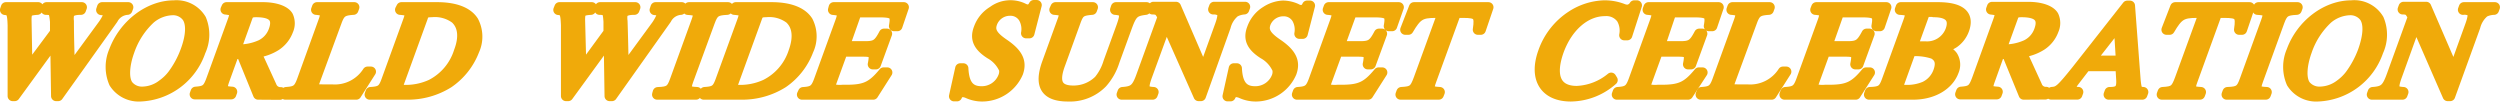 <svg id="Layer_1" data-name="Layer 1" xmlns="http://www.w3.org/2000/svg" width="11.53cm" height="0.47cm" viewBox="0 0 326.84 13.23">
  <g>
    <path d="M14.77,2.46,7.6,12.51H7.34L7.23,5.22,1.92,12.51H1.66l0-9.26c-.05-1.62-.19-1.93-1-2L.78.9H5l-.12.33c-1.27.08-1.42.28-1.42,1.35l.12,6.48L7.2,4.2l0-1.42C7.06,1.41,7,1.25,6,1.23L6.09.9H10.7l-.12.33c-.93,0-1.4.19-1.55.61A2.75,2.75,0,0,0,9,2.72C9,4.84,9.08,7,9.13,9.11l4.28-5.84A6.47,6.47,0,0,0,14.15,2c.17-.46-.07-.65-.92-.74L13.35.9h3.42l-.12.33A2.29,2.29,0,0,0,14.77,2.46Z" fill="#f0aa0a" stroke="#f0aa0a" stroke-linecap="round" stroke-linejoin="round" stroke-width="1.33"/>
    <path d="M18.33,12.56a3.81,3.81,0,0,1-3.42-1.76,5.27,5.27,0,0,1,0-4.19C16.21,3.15,19.47.66,22.76.66A3.75,3.75,0,0,1,26.3,2.47a5.22,5.22,0,0,1-.09,4.21A8.69,8.69,0,0,1,18.33,12.56Zm6.1-10.41a2.28,2.28,0,0,0-1.89-.87A4.7,4.7,0,0,0,19.66,2.4a10.31,10.31,0,0,0-2.75,4.25c-.69,1.91-.75,3.65-.15,4.45a2.29,2.29,0,0,0,1.86.84A4.39,4.39,0,0,0,21.24,11a6.09,6.09,0,0,0,1.31-1.26,12.4,12.4,0,0,0,1.69-3.11C25,4.61,25.05,3,24.43,2.15Z" fill="#f0aa0a" stroke="#f0aa0a" stroke-linecap="round" stroke-linejoin="round" stroke-width="1.33"/>
    <path d="M33.75,12.32,31.58,7l-1,0-1.23,3.4c-.44,1.24-.31,1.47,1,1.55l-.12.33H25.46l.12-.33c1.33-.1,1.59-.31,2.1-1.74l2.71-7.47c.45-1.22.35-1.41-.9-1.55L29.62.9h4.75c1.62,0,2.9.45,3.3,1.16a2.27,2.27,0,0,1,0,1.88,4.06,4.06,0,0,1-1.6,2,6.17,6.17,0,0,1-2.57.9l2,4.36a1.23,1.23,0,0,0,1.21.81l-.12.33ZM33.48,1.54c-.69,0-.93.14-1.11.62L30.84,6.41a6.84,6.84,0,0,0,3.26-.59,3.34,3.34,0,0,0,1.69-1.91C36.37,2.29,35.63,1.54,33.48,1.54Z" fill="#f0aa0a" stroke="#f0aa0a" stroke-linecap="round" stroke-linejoin="round" stroke-width="1.33"/>
    <path d="M48.06,9.32h.43l-1.91,3H37.3l.12-.33c1.29-.08,1.62-.32,2.07-1.55l2.77-7.66c.45-1.22.31-1.44-.93-1.55L41.45.9h4.87l-.12.33c-1.4.09-1.73.33-2.18,1.55l-3,8.16c-.23.6,0,.71,1.22.71h1.16A5.08,5.08,0,0,0,48.06,9.32Z" fill="#f0aa0a" stroke="#f0aa0a" stroke-linecap="round" stroke-linejoin="round" stroke-width="1.33"/>
    <path d="M58.66,10.79a10,10,0,0,1-5.43,1.53h-4.9l.12-.33c1.34-.08,1.64-.31,2.08-1.55l2.78-7.66c.47-1.27.36-1.43-1-1.55L52.48.9h4.66c2.36,0,4,.63,4.76,1.82A4.34,4.34,0,0,1,62,6.56,9.06,9.06,0,0,1,58.66,10.79Zm.88-8.39a4.48,4.48,0,0,0-3.12-.86c-.71,0-1,.14-1.14.68L52.09,11c-.21.56-.05.71.63.71A7.91,7.91,0,0,0,56.36,11,7.27,7.27,0,0,0,60,6.68C60.71,4.82,60.54,3.34,59.54,2.4Z" fill="#f0aa0a" stroke="#f0aa0a" stroke-linecap="round" stroke-linejoin="round" stroke-width="1.33"/>
    <path d="M87.13,2.46,80,12.51H79.7l-.11-7.29-5.31,7.29H74l0-9.26c-.06-1.62-.19-1.93-1-2L73.14.9h4.23l-.12.33c-1.27.08-1.42.28-1.42,1.35L76,9.06,79.56,4.2l0-1.42c-.09-1.37-.19-1.53-1.18-1.55L78.45.9h4.61l-.12.33c-.93,0-1.4.19-1.56.61a3.15,3.15,0,0,0,0,.88c.07,2.12.11,4.25.16,6.39l4.28-5.84A6.47,6.47,0,0,0,86.51,2c.17-.46-.07-.65-.92-.74L85.71.9h3.42L89,1.23A2.28,2.28,0,0,0,87.13,2.46Z" fill="#f0aa0a" stroke="#f0aa0a" stroke-linecap="round" stroke-linejoin="round" stroke-width="1.33"/>
    <path d="M85.91,12.32,86,12c1.47-.05,1.78-.26,2.24-1.55l2.78-7.66c.46-1.27.33-1.46-1.1-1.55L90.07.9h5.12l-.12.33c-1.47.07-1.8.3-2.26,1.55L90,10.44c-.46,1.26-.27,1.5,1.12,1.55l-.12.33Z" fill="#f0aa0a" stroke="#f0aa0a" stroke-linecap="round" stroke-linejoin="round" stroke-width="1.33"/>
    <path d="M102.37,10.79a10,10,0,0,1-5.43,1.53H92l.13-.33c1.34-.08,1.63-.31,2.08-1.55L97,2.78c.46-1.27.36-1.43-1-1.55L96.2.9h4.66c2.36,0,4,.63,4.76,1.82a4.34,4.34,0,0,1,.06,3.84A8.94,8.94,0,0,1,102.37,10.79Zm.88-8.39a4.46,4.46,0,0,0-3.12-.86c-.7,0-.95.14-1.14.68L95.8,11c-.2.56,0,.71.64.71a7.94,7.94,0,0,0,3.64-.71,7.26,7.26,0,0,0,3.67-4.29C104.43,4.82,104.25,3.34,103.25,2.4Z" fill="#f0aa0a" stroke="#f0aa0a" stroke-linecap="round" stroke-linejoin="round" stroke-width="1.33"/>
    <path d="M114.16,12.32h-9.31L105,12c1.29-.08,1.62-.32,2.07-1.55l2.78-7.66c.44-1.22.3-1.44-.94-1.55L109,.9h9.16l-.84,2.47h-.44c.28-1.55,0-1.81-2-1.81h-2.33c-.46,0-.6.1-.77.59L110.42,6h2.65c1.4,0,1.76-.23,2.5-1.64h.4l-1.46,4h-.4c.29-1.43.12-1.66-1.29-1.66h-2.66l-1.55,4.26c-.12.33-.16.48-.07.55a3.8,3.8,0,0,0,1.6.19h.47c2.46,0,3.38-.41,4.91-2.27H116Z" fill="#f0aa0a" stroke="#f0aa0a" stroke-linecap="round" stroke-linejoin="round" stroke-width="1.33"/>
    <path d="M128.44,12.56a4.55,4.55,0,0,1-1.9-.4,2,2,0,0,0-.74-.18.87.87,0,0,0-.69.56h-.38l.81-3.65h.4c.1,2.1.83,3,2.38,3A3,3,0,0,0,131.15,10a1.79,1.79,0,0,0,.12-1,4.28,4.28,0,0,0-1.83-2c-1.57-1-2-2-1.48-3.34a4.28,4.28,0,0,1,1.83-2.24A3.86,3.86,0,0,1,133.72,1a1.57,1.57,0,0,0,.69.21c.29,0,.55-.21.75-.59h.37l-.95,3.68h-.43a2.94,2.94,0,0,0-.33-2,2,2,0,0,0-1.76-.95A2.48,2.48,0,0,0,129.7,3c-.35,1,.1,1.7,1.55,2.69,1.83,1.24,2.36,2.34,1.85,3.77A5.12,5.12,0,0,1,128.44,12.56Z" fill="#f0aa0a" stroke="#f0aa0a" stroke-linecap="round" stroke-linejoin="round" stroke-width="1.33"/>
    <path d="M147.35,3.44l-1.64,4.5a7.76,7.76,0,0,1-1.6,2.85,5.9,5.9,0,0,1-4.49,1.77c-2.93,0-3.81-1.41-2.72-4.4l1.95-5.38c.47-1.25.34-1.44-1-1.55L138,.9h4.88l-.12.33c-1.43.12-1.69.31-2.14,1.55l-2,5.52c-.75,2-.69,3.5,1.69,3.5a4.7,4.7,0,0,0,3.36-1.36,6.75,6.75,0,0,0,1.24-2.35l1.69-4.65c.62-1.72.5-2.1-.81-2.21L145.9.9h4l-.12.33C148.3,1.41,148,1.68,147.35,3.44Z" fill="#f0aa0a" stroke="#f0aa0a" stroke-linecap="round" stroke-linejoin="round" stroke-width="1.33"/>
    <path d="M161.43,1.54a3.59,3.59,0,0,0-1.19,1.9L157,12.51h-.3L152.48,3,150,9.79c-.64,1.74-.5,2.13.81,2.2l-.12.33h-4.05l.12-.33c1.47-.1,1.85-.43,2.48-2.2L152,2.18c-.39-.81-.58-1-1.33-1l.13-.33h2.94l3.61,8.35,2.1-5.81c.4-1.07.47-1.69.21-1.93a1.73,1.73,0,0,0-1.05-.28l.12-.33h4.05l-.12.33A3,3,0,0,0,161.43,1.54Z" fill="#f0aa0a" stroke="#f0aa0a" stroke-linecap="round" stroke-linejoin="round" stroke-width="1.33"/>
    <path d="M164.2,12.56a4.55,4.55,0,0,1-1.9-.4,2,2,0,0,0-.74-.18.87.87,0,0,0-.69.56h-.38l.81-3.65h.4c.1,2.1.83,3,2.38,3A3,3,0,0,0,166.91,10,1.79,1.79,0,0,0,167,9a4.28,4.28,0,0,0-1.83-2c-1.57-1-2-2-1.48-3.34a4.31,4.31,0,0,1,1.82-2.24,4.42,4.42,0,0,1,2.21-.73,4.35,4.35,0,0,1,1.73.38,1.53,1.53,0,0,0,.68.21.91.91,0,0,0,.76-.59h.37l-.95,3.68h-.43a2.94,2.94,0,0,0-.33-2,2,2,0,0,0-1.76-.95A2.48,2.48,0,0,0,165.46,3c-.35,1,.1,1.7,1.55,2.69,1.83,1.24,2.36,2.34,1.84,3.77A5.1,5.1,0,0,1,164.2,12.56Z" fill="#f0aa0a" stroke="#f0aa0a" stroke-linecap="round" stroke-linejoin="round" stroke-width="1.33"/>
    <path d="M178.87,12.32h-9.31l.12-.33c1.29-.08,1.62-.32,2.07-1.55l2.77-7.66c.45-1.22.31-1.44-.93-1.55l.12-.33h9.16L182,3.37h-.43c.28-1.55,0-1.81-2-1.81H177.3c-.47,0-.6.1-.78.59L175.12,6h2.66c1.4,0,1.76-.23,2.5-1.64h.4l-1.47,4h-.39c.29-1.43.12-1.66-1.3-1.66h-2.65l-1.56,4.26c-.12.33-.15.48-.06.55a3.8,3.8,0,0,0,1.6.19h.47c2.46,0,3.37-.41,4.91-2.27h.48Z" fill="#f0aa0a" stroke="#f0aa0a" stroke-linecap="round" stroke-linejoin="round" stroke-width="1.33"/>
    <path d="M193.21,3.84c.29-1.9,0-2.21-1.93-2.21h-.93l-3.21,8.81c-.47,1.26-.31,1.48,1.09,1.55l-.13.33h-5l.12-.33c1.47-.08,1.72-.27,2.26-1.74l3.14-8.62h-.93c-1.94,0-2.45.31-3.56,2.21h-.41L184.86.9h9.73l-1,2.94Z" fill="#f0aa0a" stroke="#f0aa0a" stroke-linecap="round" stroke-linejoin="round" stroke-width="1.33"/>
    <path d="M205.37,12.56c-3.43,0-4.88-2.34-3.61-5.84A9.27,9.27,0,0,1,205.49,2,8.29,8.29,0,0,1,209.73.66a6.66,6.66,0,0,1,2.38.42,1.72,1.72,0,0,0,.64.15,1.14,1.14,0,0,0,.91-.57H214l-1.26,3.9h-.39A3.11,3.11,0,0,0,212,2.4a2.44,2.44,0,0,0-2.19-1c-2.51,0-4.83,2-6,5.14-1.18,3.27-.46,5.31,2.34,5.31a7.53,7.53,0,0,0,4.49-1.74l.19.31A8.35,8.35,0,0,1,205.37,12.56Z" fill="#f0aa0a" stroke="#f0aa0a" stroke-linecap="round" stroke-linejoin="round" stroke-width="1.33"/>
    <path d="M220.69,12.32h-9.31l.12-.33c1.29-.08,1.62-.32,2.07-1.55l2.77-7.66c.45-1.22.31-1.44-.93-1.55l.12-.33h9.16l-.84,2.47h-.44c.28-1.55,0-1.81-2-1.81h-2.33c-.46,0-.6.1-.78.59L217,6h2.65c1.4,0,1.76-.23,2.5-1.64h.4l-1.46,4h-.4c.29-1.43.12-1.66-1.29-1.66h-2.66l-1.55,4.26c-.12.33-.16.48-.07.55a3.8,3.8,0,0,0,1.6.19h.47c2.46,0,3.38-.41,4.91-2.27h.48Z" fill="#f0aa0a" stroke="#f0aa0a" stroke-linecap="round" stroke-linejoin="round" stroke-width="1.33"/>
    <path d="M233.1,9.32h.43l-1.91,3h-9.28l.12-.33c1.29-.08,1.62-.32,2.07-1.55l2.78-7.66c.44-1.22.3-1.44-.94-1.55l.12-.33h4.87l-.12.33c-1.4.09-1.73.33-2.18,1.55l-3,8.16c-.23.6,0,.71,1.22.71h1.16A5.08,5.08,0,0,0,233.1,9.32Z" fill="#f0aa0a" stroke="#f0aa0a" stroke-linecap="round" stroke-linejoin="round" stroke-width="1.33"/>
    <path d="M242.61,12.32H233.3l.12-.33c1.29-.08,1.62-.32,2.07-1.55l2.78-7.66c.44-1.22.31-1.44-.94-1.55l.13-.33h9.15l-.84,2.47h-.44c.28-1.55,0-1.81-2-1.81H241c-.46,0-.6.1-.77.59L238.87,6h2.65c1.4,0,1.76-.23,2.51-1.64h.39l-1.46,4h-.4c.29-1.43.12-1.66-1.3-1.66h-2.65l-1.55,4.26c-.12.33-.16.48-.07.55a3.84,3.84,0,0,0,1.6.19h.47c2.46,0,3.38-.41,4.91-2.27h.49Z" fill="#f0aa0a" stroke="#f0aa0a" stroke-linecap="round" stroke-linejoin="round" stroke-width="1.33"/>
    <path d="M250.11,12.32h-5.76l.12-.33c1.44-.05,1.76-.27,2.22-1.55l2.78-7.66c.46-1.27.33-1.46-1.09-1.55L248.5.9h4.83c3,0,4.16,1,3.45,2.94a3.62,3.62,0,0,1-1.31,1.72,5.23,5.23,0,0,1-1.95.76c1,.28,1.41.48,1.76.95a2.14,2.14,0,0,1,.14,2C254.75,11.09,252.72,12.32,250.11,12.32ZM252.76,7a7.21,7.21,0,0,0-2.95-.34L248.24,11c-.2.56,0,.71.83.71a5.87,5.87,0,0,0,2.57-.45,3.46,3.46,0,0,0,1.78-2C253.81,8.15,253.59,7.46,252.76,7Zm.05-5.5h-.76c-.25,0-.41.16-.55.52l-1.45,4h1.64A3.26,3.26,0,0,0,255,3.91C255.56,2.37,254.8,1.54,252.81,1.54Z" fill="#f0aa0a" stroke="#f0aa0a" stroke-linecap="round" stroke-linejoin="round" stroke-width="1.33"/>
    <path d="M264.57,12.32,262.39,7l-1,0-1.22,3.4c-.45,1.24-.31,1.47,1,1.55l-.12.33h-4.78l.12-.33c1.33-.1,1.59-.31,2.11-1.74l2.7-7.47c.45-1.22.35-1.41-.89-1.55l.12-.33h4.76c1.62,0,2.89.45,3.29,1.16a2.27,2.27,0,0,1,0,1.88,4,4,0,0,1-1.6,2,6.17,6.17,0,0,1-2.57.9l2,4.36a1.21,1.21,0,0,0,1.2.81l-.12.33Zm-.28-10.78c-.69,0-.93.14-1.1.62l-1.54,4.25a6.84,6.84,0,0,0,3.26-.59,3.34,3.34,0,0,0,1.69-1.91C267.19,2.29,266.45,1.54,264.29,1.54Z" fill="#f0aa0a" stroke="#f0aa0a" stroke-linecap="round" stroke-linejoin="round" stroke-width="1.33"/>
    <path d="M277.32,10.25l-.1-1.65H272.7l-1.54,2a2.61,2.61,0,0,0-.38.68c-.17.48.09.7.92.7l-.12.33h-3.42l.12-.33c.85-.05,1.16-.31,3.18-2.82L278.11.7h.35l.74,9.79c.14,1.28.24,1.45,1,1.5l-.12.33h-4.4l.12-.33C277.12,12,277.41,11.57,277.32,10.25ZM277,3.15l-3.71,4.74h4Z" fill="#f0aa0a" stroke="#f0aa0a" stroke-linecap="round" stroke-linejoin="round" stroke-width="1.33"/>
    <path d="M292.73,3.84c.29-1.9,0-2.21-1.94-2.21h-.93l-3.2,8.81c-.47,1.26-.31,1.48,1.08,1.55l-.12.33h-5l.12-.33c1.46-.08,1.72-.27,2.26-1.74l3.14-8.62h-.94c-1.93,0-2.44.31-3.55,2.21h-.41L284.38.9h9.73l-1,2.94Z" fill="#f0aa0a" stroke="#f0aa0a" stroke-linecap="round" stroke-linejoin="round" stroke-width="1.33"/>
    <path d="M291.1,12.32l.12-.33c1.47-.05,1.78-.26,2.24-1.55l2.78-7.66c.46-1.27.32-1.46-1.11-1.55l.13-.33h5.12l-.12.33c-1.47.07-1.8.3-2.26,1.55l-2.78,7.66c-.46,1.26-.28,1.5,1.12,1.55l-.12.33Z" fill="#f0aa0a" stroke="#f0aa0a" stroke-linecap="round" stroke-linejoin="round" stroke-width="1.33"/>
    <path d="M303,12.56a3.79,3.79,0,0,1-3.41-1.76,5.26,5.26,0,0,1,0-4.19c1.26-3.46,4.52-5.95,7.82-5.95A3.73,3.73,0,0,1,311,2.47a5.21,5.21,0,0,1-.08,4.21A8.7,8.7,0,0,1,303,12.56ZM309.1,2.15a2.3,2.3,0,0,0-1.9-.87,4.73,4.73,0,0,0-2.88,1.12,10.3,10.3,0,0,0-2.74,4.25c-.69,1.91-.76,3.65-.16,4.45a2.31,2.31,0,0,0,1.87.84,4.43,4.43,0,0,0,2.62-.91,6.34,6.34,0,0,0,1.31-1.26,12.73,12.73,0,0,0,1.69-3.11C309.65,4.61,309.72,3,309.1,2.15Z" fill="#f0aa0a" stroke="#f0aa0a" stroke-linecap="round" stroke-linejoin="round" stroke-width="1.33"/>
    <path d="M324.8,1.54a3.59,3.59,0,0,0-1.19,1.9l-3.29,9.07H320L315.85,3,313.4,9.79c-.64,1.74-.5,2.13.81,2.2l-.12.33h-4l.12-.33c1.46-.1,1.84-.43,2.48-2.2l2.76-7.61c-.4-.81-.58-1-1.33-1l.12-.33h2.95l3.61,8.35,2.1-5.81c.4-1.07.47-1.69.21-1.93A1.76,1.76,0,0,0,322,1.23l.12-.33h4.05l-.12.33A3,3,0,0,0,324.8,1.54Z" fill="#f0aa0a" stroke="#f0aa0a" stroke-linecap="round" stroke-linejoin="round" stroke-width="1.33"/>
  </g>
</svg>
